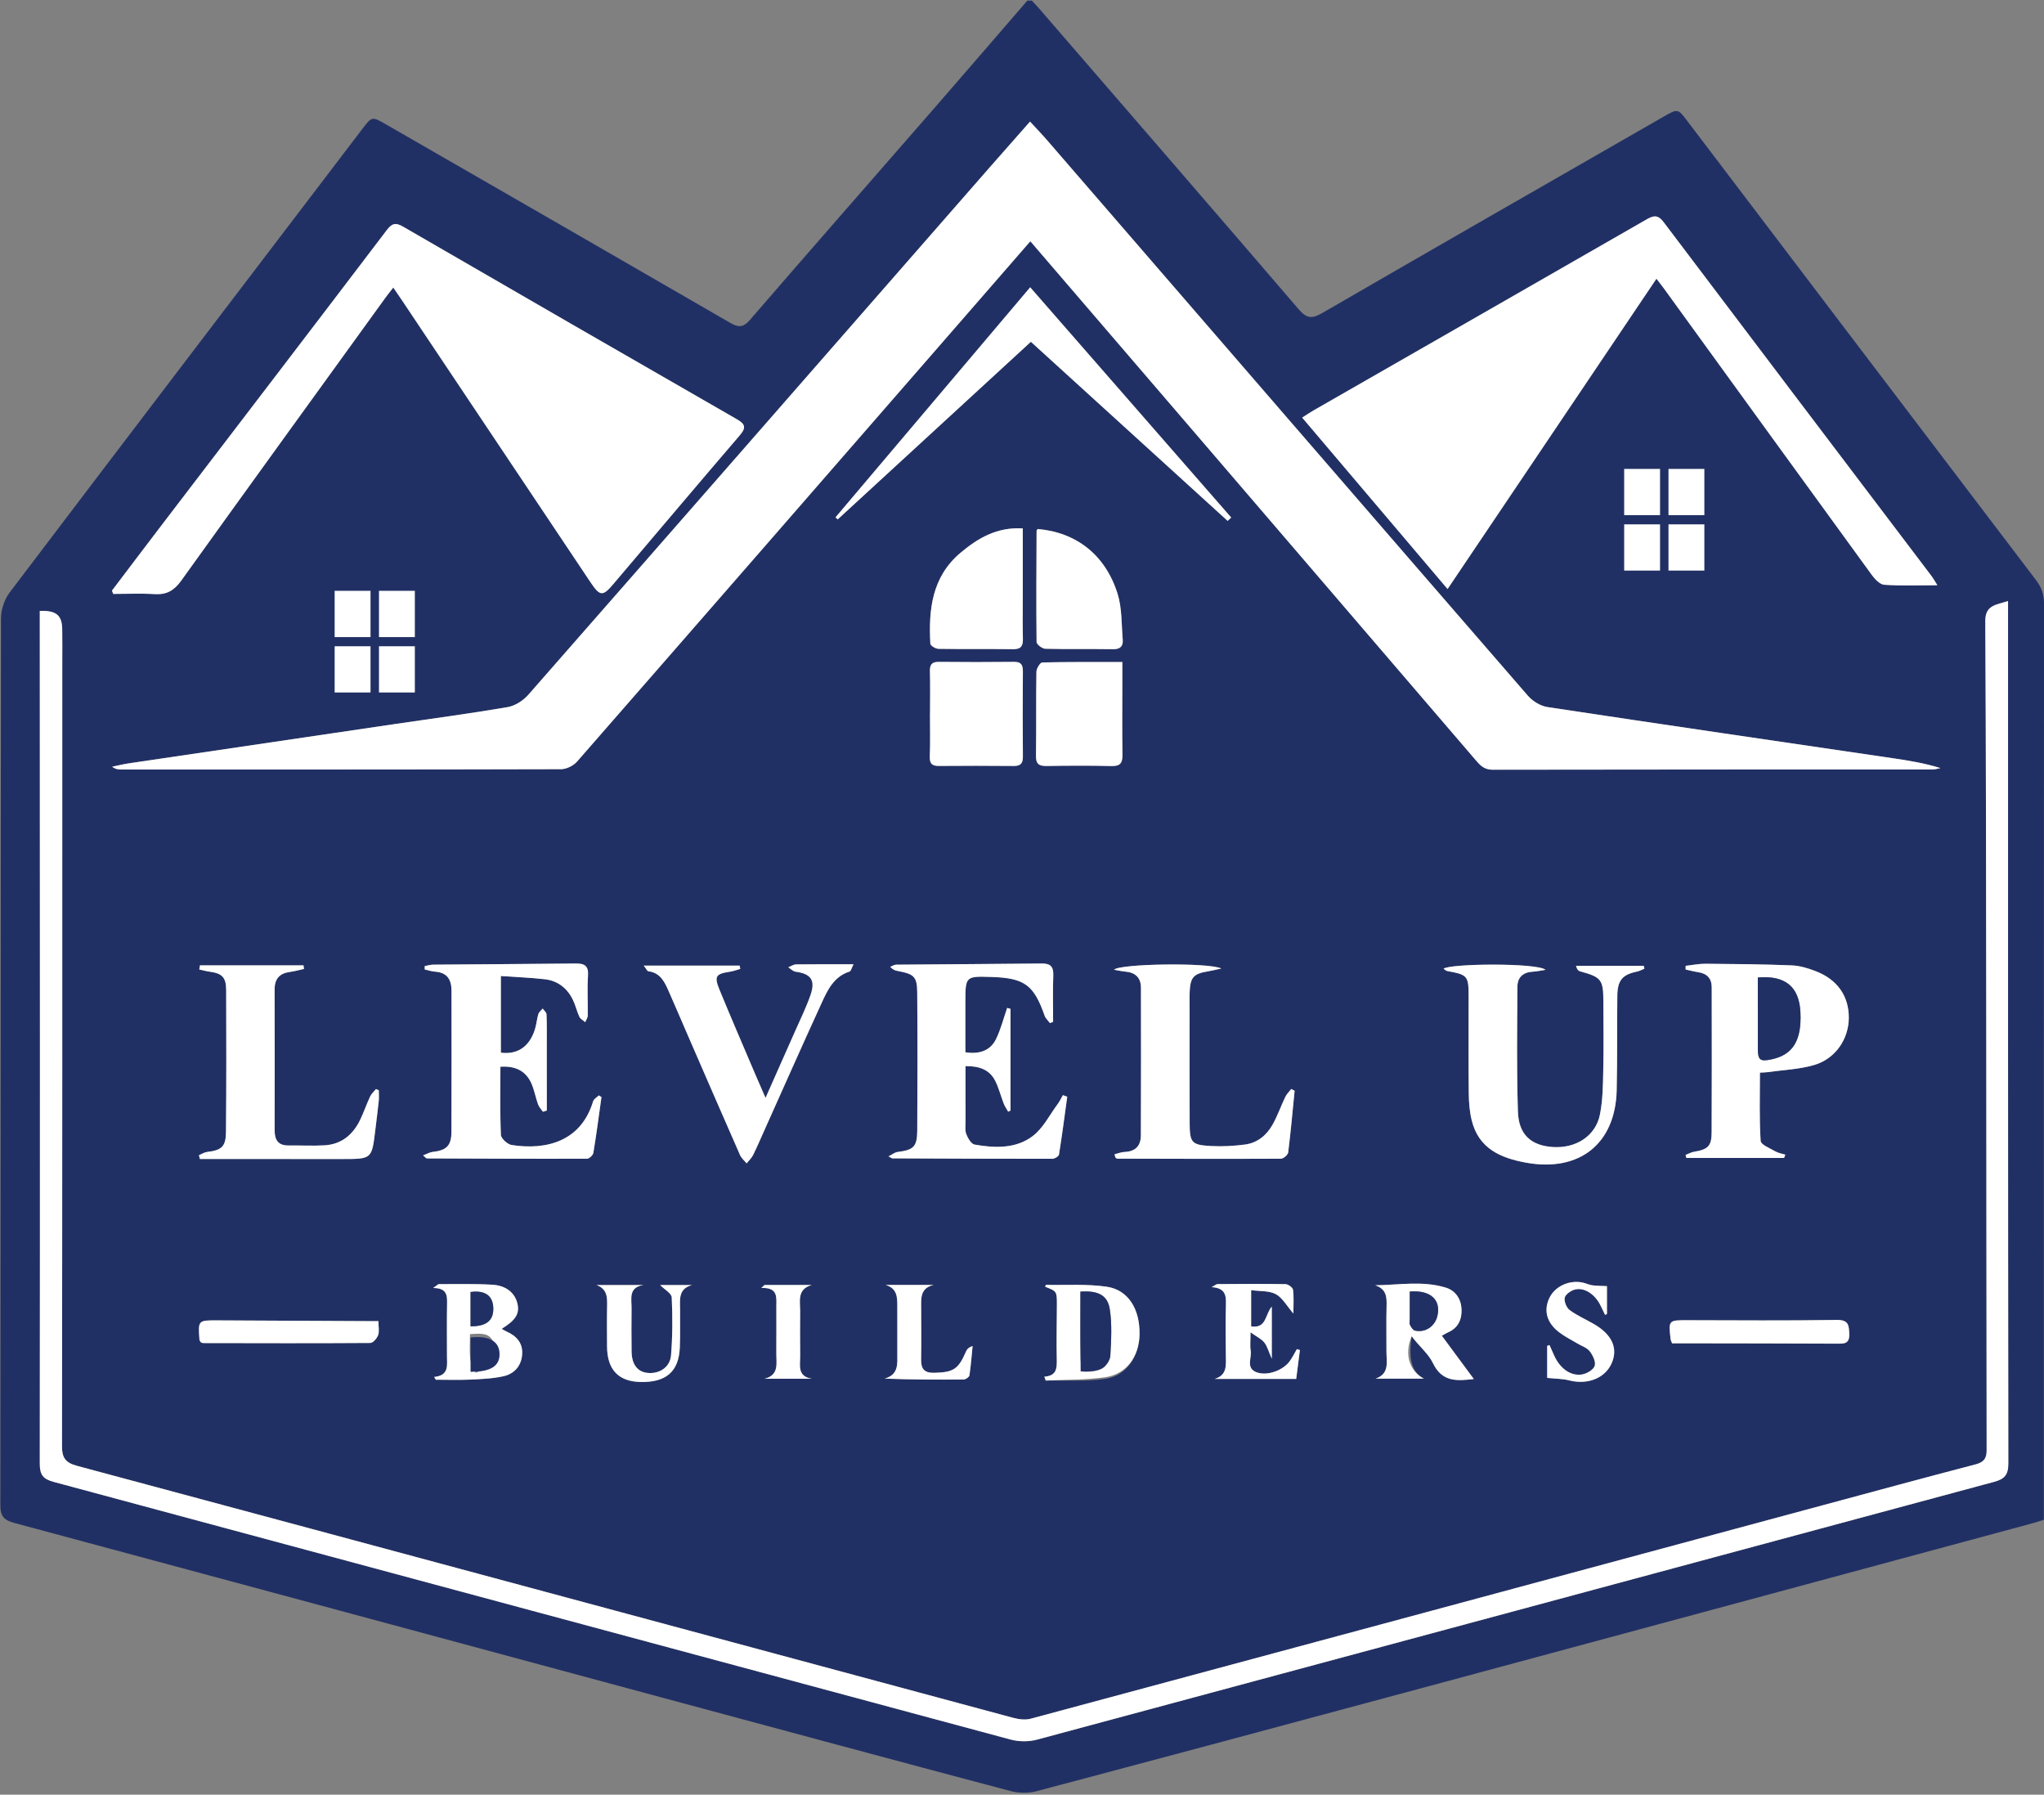 <?xml version="1.0" encoding="UTF-8"?> <svg xmlns="http://www.w3.org/2000/svg" xmlns:xlink="http://www.w3.org/1999/xlink" version="1.1" id="Layer_1" x="0px" y="0px" width="491.906px" height="431.812px" viewBox="0 0 491.906 431.812" xml:space="preserve"><rect x="0" y="0" width="491.906" height="431.812" fill="#808080" stroke="none"/> <g> <g> <defs> <rect id="SVGID_1_" x="-0.755" y="-0.394" width="492.15" height="431.382"></rect> </defs> <clipPath id="SVGID_2_"> <use xlink:href="#SVGID_1_" overflow="visible"></use> </clipPath> <g clip-path="url(#SVGID_2_)"> <defs> <rect id="SVGID_3_" x="-0.756" y="-0.396" width="492.151" height="431.384"></rect> </defs> <clipPath id="SVGID_4_"> <use xlink:href="#SVGID_3_" overflow="visible"></use> </clipPath> </g> </g> <g> <path fill="#213064" d="M247.236,0.151c0.365,0,0.729,0,1.094,0c0.615,0.67,1.248,1.324,1.844,2.012 c20.815,24.074,41.66,48.123,62.387,72.276c1.897,2.211,3.183,2.303,5.627,0.89c27.365-15.84,54.804-31.556,82.23-47.293 c3.354-1.926,3.388-1.902,5.655,1.084c27.96,36.82,55.907,73.65,83.902,110.444c1.339,1.76,1.943,3.487,1.941,5.724 c-0.055,72.342-0.044,144.685-0.044,217.027c0,1.088,0,2.176,0,3.363c-0.988,0.305-1.838,0.596-2.703,0.83 c-48.265,13.027-96.525,26.068-144.796,39.07c-31.653,8.527-63.315,17.027-95.001,25.426c-1.921,0.508-4.219,0.463-6.15-0.049 c-27.987-7.428-55.944-14.965-83.903-22.502c-51.958-14.014-103.908-28.059-155.881-42.02c-2.392-0.645-3.354-1.533-3.352-4.201 c0.082-71.156,0.048-142.312,0.153-213.468c0.003-2.091,0.829-4.549,2.091-6.214c28.205-37.207,56.527-74.324,84.821-111.462 c2.348-3.082,2.342-3.117,5.722-1.172c27.643,15.91,55.292,31.807,82.896,47.782c2.019,1.169,3.141,1.089,4.744-0.765 c14.489-16.766,29.107-33.42,43.66-50.13C231.889,17.944,239.55,9.037,247.236,0.151z M247.961,58.047 c13.198,15.365,26.093,30.369,38.979,45.38c22.749,26.5,45.497,53.001,68.235,79.51c1.08,1.259,2.041,2.268,4.026,2.265 c35.305-0.073,70.61-0.047,105.913-0.058c0.627,0,1.252-0.219,1.877-0.335c-3.797-1.178-7.558-1.796-11.323-2.35 c-27.759-4.09-55.525-8.131-83.267-12.333c-1.682-0.254-3.565-1.412-4.699-2.719c-38.602-44.498-77.123-89.065-115.665-133.615 c-1.285-1.486-2.653-2.899-4.154-4.531c-3.351,3.802-6.488,7.334-9.598,10.892c-37.035,42.359-74.053,84.731-111.154,127.032 c-1.225,1.397-3.189,2.652-4.983,2.959c-8.973,1.536-18.008,2.727-27.018,4.054c-21.363,3.147-42.726,6.298-64.086,9.463 c-1.362,0.203-2.703,0.544-4.054,0.821c0.766,0.584,1.445,0.667,2.124,0.667c35.304,0.005,70.607,0.025,105.912-0.074 c1.304-0.004,2.979-0.843,3.853-1.841c30.483-34.877,60.891-69.819,91.308-104.752C236.047,71.748,241.904,65.01,247.961,58.047z M9.577,146.984c0,1.143,0,2.3,0,3.459C9.6,217.679,9.643,284.918,9.574,352.154c-0.003,2.715,0.792,3.719,3.36,4.408 c76.768,20.635,153.51,41.365,230.281,61.99c1.988,0.535,4.37,0.553,6.357,0.018c76.768-20.625,153.51-41.355,230.273-62.008 c2.519-0.676,3.479-1.656,3.476-4.434c-0.089-68.148-0.068-136.3-0.068-204.451c0-0.944,0-1.89,0-3.068 c-2.813,0.963-5.5,0.902-5.478,4.843c0.179,31.833,0.195,63.667,0.23,95.502c0.04,34.666,0.036,69.334,0.096,104 c0.004,1.992-0.708,2.879-2.663,3.389c-12.245,3.197-24.462,6.514-36.683,9.809c-63.563,17.145-127.123,34.297-190.704,51.385 c-1.302,0.348-2.886,0.148-4.228-0.213c-75.092-20.205-150.168-40.467-225.273-60.627c-2.848-0.764-3.636-1.943-3.632-4.826 c0.087-62.859,0.066-125.717,0.066-188.577c0-2.645,0.039-5.292-0.012-7.936C14.908,148.024,13.537,146.861,9.577,146.984z M26.948,142.105c0.099,0.267,0.197,0.532,0.296,0.799c3.335,0,6.681-0.158,10.004,0.048c2.873,0.177,4.676-0.891,6.357-3.234 c16.315-22.738,32.743-45.396,49.143-68.074c0.563-0.779,1.174-1.523,1.899-2.459c0.817,1.197,1.437,2.092,2.042,2.996 c15.149,22.653,30.292,45.31,45.451,67.958c2.242,3.351,2.916,3.392,5.423,0.439c10.15-11.955,20.259-23.944,30.474-35.844 c1.609-1.876,1.282-2.72-0.728-3.874c-26.781-15.385-53.537-30.817-80.262-46.301c-1.792-1.039-2.671-0.901-3.976,0.817 c-17.868,23.521-35.833,46.969-53.765,70.442C35.17,131.233,31.067,136.675,26.948,142.105z M466.247,140.814 c-0.66-1.054-0.953-1.607-1.325-2.099c-21.529-28.418-43.082-56.819-64.561-85.277c-1.355-1.797-2.408-1.614-4.075-0.656 c-26.708,15.345-53.44,30.646-80.163,45.965c-0.896,0.513-1.75,1.102-2.744,1.733c11.764,13.864,23.286,27.443,34.993,41.243 c16.875-25.064,33.497-49.757,50.267-74.664c0.741,0.971,1.302,1.67,1.829,2.396c16.646,22.955,33.278,45.92,49.969,68.845 c0.748,1.028,1.958,2.327,3.029,2.402C457.525,140.985,461.617,140.814,466.247,140.814z M144.747,263.975 c-0.21-0.139-0.419-0.273-0.628-0.41c-0.475,0.467-1.215,0.854-1.382,1.414c-2.897,9.672-11.267,11.805-19.591,10.521 c-1.007-0.156-2.557-1.555-2.596-2.432c-0.241-5.426-0.121-10.869-0.121-16.404c3.476-0.234,6.008,0.898,7.393,3.875 c0.755,1.627,1.049,3.465,1.662,5.166c0.235,0.656,0.777,1.201,1.178,1.795c0.311-0.102,0.622-0.205,0.934-0.307 c0-5.252,0.002-10.504-0.002-15.758c-0.001-2.463,0.035-4.928-0.068-7.387c-0.02-0.473-0.603-0.922-0.927-1.381 c-0.358,0.438-0.889,0.826-1.041,1.326c-0.367,1.215-0.452,2.516-0.839,3.723c-1.328,4.145-4.174,6.062-8.18,5.568 c0-6.035,0-12.074,0-18.443c3.701,0.259,7.156,0.383,10.581,0.775c3.116,0.357,5.395,2.143,6.757,4.959 c0.631,1.301,0.942,2.756,1.556,4.066c0.251,0.535,0.922,0.873,1.402,1.301c0.214-0.533,0.606-1.064,0.616-1.602 c0.05-3.191-0.157-6.396,0.058-9.574c0.166-2.438-0.874-2.966-3.014-2.941c-11.399,0.131-22.799,0.174-34.199,0.273 c-0.697,0.006-1.392,0.227-2.087,0.349c0.002,0.272,0.004,0.544,0.005,0.817c0.838,0.182,1.668,0.471,2.515,0.527 c2.897,0.195,3.929,1.939,3.93,4.574c0.006,11.312,0.031,22.627-0.015,33.938c-0.013,3.385-1.184,4.488-4.565,4.865 c-0.677,0.076-1.319,0.473-2.26,0.826c0.62,0.52,0.753,0.727,0.888,0.729c12.859,0.055,25.718,0.111,38.575,0.07 c0.528-0.002,1.427-0.861,1.521-1.426C143.537,272.918,144.118,268.441,144.747,263.975z M256.84,263.885 c-0.351-0.127-0.701-0.254-1.053-0.383c-0.406,0.705-0.746,1.459-1.229,2.107c-1.975,2.658-3.544,5.885-6.096,7.791 c-4.045,3.02-9.106,2.852-13.941,1.988c-0.801-0.141-1.586-1.523-1.977-2.496c-0.351-0.875-0.184-1.977-0.187-2.977 c-0.014-4.43-0.006-8.859-0.006-13.402c3.307-0.029,5.738,0.836,7.096,3.434c0.913,1.752,1.379,3.73,2.105,5.584 c0.268,0.682,0.706,1.295,1.063,1.939c0.19-0.088,0.379-0.174,0.57-0.258c0-8.158,0-16.314,0-24.473 c-0.27-0.074-0.537-0.148-0.808-0.223c-0.876,2.514-1.526,5.137-2.687,7.514c-1.325,2.713-3.943,3.695-7.368,3.152 c0-3.938,0-7.932,0-11.926c0-6.39,0-6.39,6.32-6.189c7.91,0.249,10.163,1.916,12.755,9.316c0.23,0.66,0.842,1.188,1.273,1.777 c0.258-0.102,0.51-0.203,0.766-0.307c0-3.715-0.104-7.434,0.041-11.143c0.084-2.151-0.688-2.908-2.807-2.885 c-11.666,0.13-23.33,0.171-34.995,0.277c-0.482,0.004-0.961,0.347-1.442,0.533c0.649,0.7,1.211,0.876,1.788,0.986 c3.996,0.749,4.685,1.344,4.714,5.301c0.083,11.029,0.079,22.062,0.004,33.094c-0.027,3.932-0.892,4.67-4.78,5.166 c-0.62,0.082-1.188,0.57-2.137,1.049c0.72,0.396,0.799,0.479,0.879,0.48c12.846,0.055,25.694,0.113,38.539,0.105 c0.559,0,1.541-0.59,1.609-1.018C255.599,273.176,256.201,268.525,256.84,263.885z M429.355,278.615 c0.1-0.266,0.199-0.531,0.299-0.799c-0.789-0.244-1.656-0.355-2.353-0.76c-1.306-0.754-3.531-1.615-3.589-2.545 c-0.343-5.41-0.169-10.852-0.169-16.424c0.573-0.035,1.196-0.029,1.807-0.115c3.771-0.533,7.659-0.666,11.275-1.73 c5.128-1.512,8.271-6.264,8.305-11.326c0.035-5.197-2.729-9.232-7.954-11.238c-1.846-0.709-3.845-1.323-5.796-1.401 c-6.912-0.275-13.834-0.336-20.754-0.39c-1.586-0.013-3.179,0.327-4.767,0.504c0,0.297-0.002,0.593-0.002,0.89 c1.003,0.215,1.995,0.482,3.006,0.632c2.126,0.314,3.272,1.482,3.274,3.651c0.011,11.662,0.046,23.324-0.019,34.984 c-0.019,3.238-0.933,4.031-4.215,4.576c-0.708,0.115-1.372,0.502-2.056,0.764c0.064,0.242,0.129,0.486,0.193,0.727 C413.681,278.615,421.518,278.615,429.355,278.615z M371.939,233.346c-1.95-1.735-23.318-1.509-24.53-0.248 c0.308,0.197,0.571,0.485,0.876,0.541c4.929,0.899,5.145,1.137,5.151,6.148c0.008,7.752-0.048,15.508,0.033,23.262 c0.022,2.17,0.192,4.4,0.708,6.502c1.665,6.787,6.905,9.08,13.108,10.201c12.806,2.314,21.49-4.541,21.785-17.453 c0.173-7.566,0.062-15.141,0.154-22.709c0.045-3.756,1.237-5.094,4.756-5.826c0.606-0.125,1.171-0.451,1.757-0.686 c-0.052-0.229-0.102-0.458-0.151-0.687c-5.436,0-10.873,0-16.309,0c0.249,0.878,0.571,1.21,0.955,1.314 c5.128,1.393,5.611,1.977,5.631,7.193c0.021,5.564,0.093,11.131-0.029,16.693c-0.077,3.541-0.11,7.146-0.802,10.594 c-1.027,5.135-5.751,8.152-11.307,7.801c-5.213-0.332-8.242-2.945-8.423-8.5c-0.33-10.021-0.177-20.062-0.123-30.094 c0.013-2.221,1.358-3.467,3.671-3.591C369.886,233.746,370.911,233.504,371.939,233.346z M268.224,277.732 c0.069,0.26,0.136,0.518,0.204,0.775c0.149,0.096,0.301,0.273,0.45,0.273c13.126,0.037,26.251,0.078,39.377,0.014 c0.612-0.004,1.684-0.922,1.758-1.514c0.621-4.932,1.058-9.891,1.549-14.84c-0.273-0.141-0.546-0.279-0.819-0.418 c-0.486,0.635-1.095,1.211-1.433,1.918c-1.062,2.205-1.864,4.551-3.062,6.672c-1.441,2.559-3.671,4.395-6.652,4.775 c-2.692,0.35-5.452,0.506-8.159,0.357c-4.711-0.262-5.115-0.785-5.137-5.631c-0.037-9.297-0.01-18.596-0.01-27.895 c0-1.184-0.04-2.371,0.012-3.555c0.156-3.537,0.955-4.395,4.471-4.961c0.872-0.141,1.729-0.365,3.153-0.672 c-2.983-1.488-24.509-1.171-25.819,0.297c1.042,0.178,1.892,0.383,2.755,0.457c2.393,0.203,3.711,1.48,3.717,3.866 c0.027,11.851,0.029,23.7-0.019,35.552c-0.011,2.467-1.3,3.865-3.896,3.965C269.844,277.199,269.038,277.535,268.224,277.732z M48.12,232.268c-0.053,0.333-0.107,0.666-0.16,0.998c0.804,0.176,1.598,0.406,2.41,0.514c3.03,0.4,4.045,1.312,4.06,4.4 c0.053,11.393,0.049,22.783-0.046,34.174c-0.03,3.551-1.044,4.404-4.557,4.82c-0.669,0.082-1.299,0.512-1.946,0.777 c0.073,0.307,0.146,0.613,0.22,0.918c0.96,0,1.921,0,2.882,0c10.48,0,20.962,0.002,31.443,0.002c7.057,0,7.056-0.002,7.887-6.916 c0.282-2.352,0.595-4.697,0.837-7.051c0.087-0.846,0.015-1.705,0.015-2.559c-0.226-0.104-0.453-0.209-0.679-0.311 c-0.478,0.59-1.092,1.115-1.405,1.781c-0.848,1.809-1.498,3.707-2.352,5.512c-1.72,3.631-4.481,5.998-8.607,6.244 c-2.893,0.174-5.805,0.004-8.708,0.037c-2.508,0.023-3.322-1.371-3.317-3.645c0.019-11.301,0.023-22.602-0.005-33.904 c-0.006-2.541,1.184-3.869,3.669-4.203c1.146-0.154,2.269-0.479,3.402-0.725c-0.042-0.288-0.082-0.577-0.123-0.865 C64.732,232.268,56.427,232.268,48.12,232.268z M184.232,264.164c-0.99-2.277-1.69-3.854-2.365-5.439 c-2.921-6.869-5.893-13.715-8.726-20.619c-1.319-3.218-0.869-3.798,2.483-4.297c0.856-0.128,1.685-0.447,2.526-0.678 c-0.048-0.267-0.095-0.534-0.142-0.801c-7.54,0-15.079,0-23.087,0c0.594,0.75,0.821,1.328,1.115,1.363 c2.952,0.366,3.945,2.664,4.949,4.928c1.55,3.496,3.042,7.018,4.566,10.525c4.173,9.6,8.336,19.203,12.553,28.783 c0.329,0.748,1.042,1.326,1.577,1.984c0.533-0.672,1.203-1.273,1.572-2.025c1.081-2.205,2.042-4.471,3.049-6.713 c4.436-9.883,8.82-19.789,13.334-29.637c1.472-3.213,2.954-6.538,6.807-7.768c0.362-0.115,0.513-0.896,0.969-1.76 c-4.944,0-9.38-0.028-13.816,0.032c-0.633,0.009-1.26,0.455-1.89,0.698c0.583,0.365,1.135,0.972,1.757,1.057 c3.693,0.501,4.837,2.022,3.61,5.577c-1.007,2.918-2.383,5.709-3.631,8.541C189.142,253.137,186.815,258.348,184.232,264.164z M295.449,125.334c0.28-0.273,0.562-0.546,0.845-0.818c-16.063-18.396-32.127-36.791-48.368-55.389 c-15.86,18.737-31.358,37.047-46.855,55.358c0.179,0.16,0.356,0.32,0.534,0.479c15.474-14.223,30.947-28.445,46.486-42.726 C263.962,96.683,279.705,111.008,295.449,125.334z M223.821,171.629c-0.005,0-0.01,0-0.015,0c0,3.463,0.091,6.928-0.04,10.385 c-0.064,1.695,0.511,2.288,2.156,2.276c6.012-0.044,12.025-0.054,18.038,0.006c1.665,0.017,2.22-0.622,2.207-2.257 c-0.061-6.832-0.056-13.666-0.003-20.498c0.014-1.588-0.439-2.313-2.162-2.292c-6.011,0.069-12.026,0.065-18.038,0.002 c-1.688-0.019-2.215,0.634-2.17,2.266C223.886,164.887,223.821,168.258,223.821,171.629z M246.143,127.138 c-6.246-0.365-10.813,2.363-14.975,5.856c-6.867,5.765-7.737,13.658-7.27,21.893c0.026,0.464,1.259,1.217,1.94,1.228 c6.012,0.097,12.026,0.013,18.037,0.083c1.864,0.022,2.329-0.81,2.292-2.496c-0.083-3.46-0.024-6.923-0.024-10.385 C246.143,138.051,246.143,132.786,246.143,127.138z M270.099,159.292c-6.729,0-13.003-0.054-19.272,0.102 c-0.51,0.013-1.392,1.457-1.404,2.248c-0.113,6.742-0.004,13.489-0.104,20.231c-0.029,2,0.774,2.462,2.587,2.432 c5.194-0.085,10.394-0.117,15.586,0.012c2.099,0.052,2.666-0.741,2.637-2.705c-0.089-5.741-0.031-11.484-0.029-17.227 C270.099,162.778,270.099,161.169,270.099,159.292z M249.726,127.281c-0.092,0.154-0.264,0.308-0.264,0.462 c-0.042,8.916-0.108,17.832,0,26.746c0.006,0.569,1.357,1.589,2.104,1.608c5.457,0.138,10.919,0.025,16.379,0.103 c1.726,0.025,2.373-0.811,2.247-2.296c-0.313-3.7-0.153-7.574-1.241-11.046C266.025,133.515,259.014,128.082,249.726,127.281z M354.686,331.805c-2.615-3.541-5.111-6.92-7.696-10.416c0.723-0.395,1.104-0.645,1.514-0.822 c2.428-1.055,3.322-3.105,3.227-5.523c-0.098-2.461-1.399-4.492-3.769-5.225c-5.547-1.713-11.226-0.646-17.006-0.566 c2.745,0.904,2.801,2.885,2.736,5.084c-0.105,3.553-0.004,7.111-0.035,10.664c-0.022,2.566,0.874,5.523-2.624,6.715 c3.719,0,7.438,0,11.635,0c-3.393-1.785-3.604-5.701-2.939-10.219c1.68,2.328,4.025,4.18,5.122,6.482 C347.094,332.695,350.893,332.244,354.686,331.805z M104.483,331.307c0.128,0.221,0.258,0.441,0.387,0.664 c2.747,0,5.499,0.102,8.239-0.027c2.708-0.129,5.465-0.225,8.092-0.82c2.577-0.584,4.271-2.479,4.46-5.25 c0.186-2.705-1.324-4.42-3.709-5.473c-0.399-0.174-0.77-0.416-1.226-0.666c3.376-2.086,4.335-3.633,3.811-6.004 c-0.572-2.59-2.663-4.418-6.053-4.617c-4.267-0.248-8.557-0.137-12.837-0.145c-0.243,0-0.487,0.307-1.417,0.934 c3.329,0,3.399,1.773,3.361,3.771c-0.078,4.189-0.023,8.383-0.024,12.572C107.568,328.457,108.133,330.957,104.483,331.307z M251.328,331.242c0.112,0.311,0.225,0.621,0.336,0.93c4.95-0.078,9.611,0.262,14.317-0.41c5.124-0.736,8.164-5.34,8.259-10.682 c0.108-6.066-2.688-10.715-7.887-11.48c-4.794-0.707-9.746-0.357-14.627-0.449c-0.062,0-0.131,0.295-0.191,0.453 c2.801,1.092,2.818,1.092,2.814,4.334c-0.007,4.365-0.131,8.734-0.027,13.096C254.376,329.205,254.301,331.047,251.328,331.242z M91.073,317.871c-1.364,0-2.259,0.004-3.152-0.002c-11.855-0.059-23.71-0.119-35.565-0.176c-4.689-0.023-4.694-0.02-4.358,4.617 c0.018,0.24,0.229,0.465,0.328,0.656c0.234,0.082,0.404,0.189,0.574,0.189c13.407,0.023,26.815,0.064,40.221-0.027 c0.655-0.006,1.583-1.098,1.878-1.875C91.326,320.393,91.073,319.309,91.073,317.871z M312.835,324.832 c-0.245-0.072-0.49-0.143-0.735-0.213c-0.535,0.922-1.018,1.877-1.615,2.756c-1.626,2.391-5.714,3.871-8.312,2.709 c-2.347-1.051-0.879-3.389-1.182-5.125c-0.197-1.135-0.037-2.334-0.037-4.385c1.503,1.072,2.622,1.582,3.309,2.441 c0.715,0.893,1.01,2.117,1.807,3.916c0-4.758,0-8.654,0-12.549c-1.638,1.812-1.2,5.324-4.973,4.76c0-2.842,0-5.545,0-8.717 c2.135,0.295,4.327,0.092,5.938,0.961c1.604,0.867,2.626,2.812,4.229,4.66c0-2.146,0.146-3.953-0.085-5.713 c-0.07-0.539-1.154-1.344-1.787-1.357c-5.465-0.098-10.936-0.047-16.402-0.012c-0.27,0-0.535,0.273-1.385,0.736 c3.16,0.197,3.486,1.846,3.428,3.992c-0.116,4.189-0.07,8.387-0.021,12.578c0.027,2.27,0.317,4.594-2.676,5.504 c6.469,0,12.938,0,19.606,0C312.247,329.4,312.542,327.117,312.835,324.832z M402.398,323.211c1.121,0,2.199,0,3.274,0.002 c12.105,0.021,24.214,0.023,36.318,0.084c1.678,0.008,3.127,0.129,3.05-2.262c-0.066-2.07-0.094-3.492-3.013-3.445 c-11.921,0.186-23.847,0.094-35.772,0.066c-4.74-0.012-4.742-0.055-4.204,4.633C402.072,322.463,402.177,322.625,402.398,323.211z M158.867,309.189c1.066,1.092,2.745,2,2.791,2.99c0.218,4.625,0.204,9.289-0.165,13.904c-0.233,2.918-2.854,4.561-5.697,4.244 c-2.394-0.266-3.755-2.039-3.799-5.129c-0.051-3.457-0.037-6.92-0.007-10.381c0.02-2.297-0.809-5.078,2.859-5.623 c-3.758,0-7.516,0-11.273,0c2.51,0.939,2.575,2.863,2.532,4.941c-0.067,3.275-0.028,6.555-0.015,9.832 c0.023,5.549,2.721,8.424,8.007,8.547c6.185,0.15,9.264-2.486,9.501-8.287c0.124-3,0.042-6.008,0.062-9.016 c0.014-2.406-0.541-5.1,2.884-6.023C163.98,309.189,161.416,309.189,158.867,309.189z M372.342,331.537 c2.001,0.211,3.695,0.186,5.281,0.594c4.408,1.125,8.608-0.48,10.224-4.094c1.595-3.572,0.142-6.891-4.171-9.408 c-1.964-1.148-4.09-2.061-5.907-3.398c-0.764-0.561-1.366-2.021-1.216-2.939c0.126-0.773,1.345-1.666,2.254-1.957 c2.359-0.75,5.072,1.018,6.442,3.914c0.337,0.713,0.686,1.418,1.03,2.129c0.149-0.076,0.299-0.15,0.448-0.223 c0-2.447,0-4.898,0-6.701c-1.431-0.074-2.5-0.053-3.546-0.201c-0.8-0.117-1.556-0.512-2.353-0.67 c-3.306-0.654-6.723,0.996-8.008,3.826c-1.354,2.98-0.575,5.871,2.392,8.148c1.36,1.043,2.932,1.812,4.41,2.699 c1.011,0.611,2.296,1.006,2.967,1.877c0.741,0.965,1.512,2.562,1.186,3.514c-0.324,0.955-1.921,1.883-3.077,2.066 c-2.768,0.434-5.331-1.518-6.697-4.607c-0.366-0.824-0.733-1.646-1.099-2.471c-0.187,0.064-0.374,0.129-0.561,0.191 C372.342,326.629,372.342,329.432,372.342,331.537z M213.141,309.168c2.814,0.844,2.813,3.006,2.8,5.223 c-0.023,3.738,0.039,7.473,0.007,11.209c-0.02,2.428,0.43,5.115-3.042,6.104c6.518,0.256,12.779,0.277,19.039,0.211 c0.475-0.006,1.295-0.59,1.356-0.994c0.353-2.336,0.526-4.693,0.761-7.049c-0.982,0.328-1.364,0.789-1.589,1.316 c-1.846,4.307-3.072,5.008-7.632,5.119c-2.467,0.059-3.205-0.996-3.169-3.234c0.064-4.098,0.025-8.201,0.013-12.301 c-0.007-2.348-0.286-4.832,2.983-5.604C220.826,309.168,216.983,309.168,213.141,309.168z M183.982,309.184 c-0.255,0.238-0.512,0.479-0.767,0.717c4.096-0.172,3.619,2.299,3.619,4.494c0,3.738,0.019,7.477-0.006,11.217 c-0.017,2.436,0.725,5.256-2.839,6.127c3.786,0,7.573,0,11.358,0c-3.557-0.594-2.75-3.289-2.777-5.488 c-0.04-3.557-0.033-7.111-0.003-10.668c0.021-2.486-0.82-5.381,2.769-6.398C191.551,309.184,187.767,309.184,183.982,309.184z"></path> <path fill-rule="evenodd" clip-rule="evenodd" fill="#FFFFFF" d="M247.961,58.047c-6.057,6.963-11.914,13.701-17.774,20.433 c-30.417,34.934-60.824,69.875-91.308,104.752c-0.874,0.999-2.549,1.837-3.853,1.841c-35.304,0.099-70.607,0.079-105.912,0.074 c-0.679,0-1.358-0.082-2.124-0.667c1.351-0.277,2.692-0.619,4.054-0.821c21.361-3.165,42.724-6.315,64.086-9.463 c9.01-1.327,18.045-2.518,27.018-4.054c1.794-0.307,3.758-1.562,4.983-2.959c37.101-42.3,74.119-84.673,111.154-127.032 c3.11-3.558,6.248-7.09,9.598-10.892c1.501,1.632,2.869,3.045,4.154,4.531c38.542,44.55,77.063,89.118,115.665,133.615 c1.134,1.307,3.018,2.464,4.699,2.719c27.741,4.202,55.508,8.243,83.267,12.333c3.766,0.554,7.526,1.172,11.323,2.35 c-0.625,0.116-1.25,0.335-1.877,0.335c-35.303,0.011-70.608-0.015-105.913,0.058c-1.985,0.003-2.946-1.006-4.026-2.265 c-22.738-26.509-45.486-53.01-68.235-79.51C274.054,88.416,261.159,73.412,247.961,58.047z"></path> <path fill-rule="evenodd" clip-rule="evenodd" fill="#FFFFFF" d="M9.577,146.984c3.96-0.123,5.331,1.04,5.396,4.375 c0.051,2.644,0.012,5.291,0.012,7.936c0,62.859,0.021,125.717-0.066,188.577c-0.004,2.883,0.785,4.062,3.632,4.826 c75.104,20.16,150.181,40.422,225.273,60.627c1.342,0.361,2.926,0.561,4.228,0.213c63.581-17.088,127.141-34.24,190.704-51.385 c12.221-3.295,24.438-6.611,36.683-9.809c1.955-0.51,2.667-1.396,2.663-3.389c-0.06-34.666-0.056-69.334-0.096-104 c-0.035-31.835-0.052-63.669-0.23-95.502c-0.022-3.941,2.664-3.879,5.478-4.843c0,1.178,0,2.124,0,3.068 c0,68.15-0.021,136.302,0.068,204.451c0.004,2.777-0.957,3.758-3.476,4.434c-76.764,20.652-153.506,41.383-230.273,62.008 c-1.987,0.535-4.369,0.518-6.357-0.018c-76.771-20.625-153.513-41.355-230.281-61.99c-2.568-0.689-3.363-1.693-3.36-4.408 C9.643,284.918,9.6,217.679,9.577,150.443C9.577,149.284,9.577,148.127,9.577,146.984z"></path> <path fill-rule="evenodd" clip-rule="evenodd" fill="#FFFFFF" d="M26.948,142.105c4.119-5.43,8.222-10.872,12.359-16.287 c17.932-23.473,35.897-46.921,53.765-70.442c1.305-1.718,2.183-1.856,3.976-0.817c26.725,15.484,53.48,30.916,80.262,46.301 c2.01,1.154,2.337,1.998,0.728,3.874c-10.214,11.899-20.323,23.889-30.474,35.844c-2.507,2.953-3.181,2.912-5.423-0.439 c-15.158-22.648-30.302-45.305-45.451-67.958c-0.605-0.904-1.225-1.799-2.042-2.996c-0.726,0.937-1.336,1.681-1.899,2.459 c-16.4,22.678-32.828,45.336-49.143,68.074c-1.682,2.343-3.485,3.411-6.357,3.234c-3.323-0.206-6.668-0.048-10.004-0.048 C27.146,142.637,27.047,142.372,26.948,142.105z"></path> <path fill-rule="evenodd" clip-rule="evenodd" fill="#FFFFFF" d="M466.247,140.814c-4.63,0-8.722,0.17-12.781-0.113 c-1.071-0.075-2.281-1.374-3.029-2.402c-16.69-22.924-33.322-45.89-49.969-68.845c-0.527-0.726-1.088-1.425-1.829-2.396 c-16.77,24.907-33.392,49.6-50.267,74.664c-11.707-13.799-23.229-27.378-34.993-41.243c0.994-0.631,1.848-1.22,2.744-1.733 c26.723-15.319,53.455-30.62,80.163-45.965c1.667-0.958,2.72-1.141,4.075,0.656c21.479,28.458,43.031,56.859,64.561,85.277 C465.294,139.208,465.587,139.761,466.247,140.814z"></path> <path fill-rule="evenodd" clip-rule="evenodd" fill="#FFFFFF" d="M144.747,263.975c-0.629,4.467-1.21,8.943-1.945,13.395 c-0.094,0.564-0.993,1.424-1.521,1.426c-12.857,0.041-25.716-0.016-38.575-0.07c-0.135-0.002-0.268-0.209-0.888-0.729 c0.941-0.354,1.583-0.75,2.26-0.826c3.382-0.377,4.553-1.48,4.565-4.865c0.045-11.311,0.021-22.625,0.015-33.938 c-0.001-2.635-1.033-4.379-3.93-4.574c-0.846-0.057-1.677-0.346-2.515-0.527c-0.001-0.273-0.003-0.545-0.005-0.817 c0.695-0.122,1.39-0.342,2.087-0.349c11.399-0.099,22.799-0.142,34.199-0.273c2.14-0.025,3.18,0.502,3.014,2.941 c-0.215,3.178-0.008,6.383-0.058,9.574c-0.009,0.537-0.402,1.068-0.616,1.602c-0.48-0.428-1.151-0.766-1.402-1.301 c-0.614-1.311-0.925-2.766-1.556-4.066c-1.362-2.816-3.641-4.602-6.757-4.959c-3.425-0.393-6.88-0.517-10.581-0.775 c0,6.369,0,12.408,0,18.443c4.006,0.494,6.852-1.424,8.18-5.568c0.387-1.207,0.472-2.508,0.839-3.723 c0.152-0.5,0.683-0.889,1.041-1.326c0.324,0.459,0.908,0.908,0.927,1.381c0.103,2.459,0.067,4.924,0.068,7.387 c0.004,5.254,0.002,10.506,0.002,15.758c-0.312,0.102-0.623,0.205-0.934,0.307c-0.401-0.594-0.943-1.139-1.178-1.795 c-0.612-1.701-0.906-3.539-1.662-5.166c-1.385-2.977-3.917-4.109-7.393-3.875c0,5.535-0.12,10.979,0.121,16.404 c0.04,0.877,1.589,2.275,2.596,2.432c8.324,1.283,16.693-0.85,19.591-10.521c0.167-0.561,0.907-0.947,1.382-1.414 C144.328,263.701,144.537,263.836,144.747,263.975z"></path> <path fill-rule="evenodd" clip-rule="evenodd" fill="#FFFFFF" d="M256.84,263.885c-0.639,4.641-1.241,9.291-1.986,13.916 c-0.068,0.428-1.051,1.018-1.609,1.018c-12.845,0.008-25.692-0.051-38.539-0.105c-0.08-0.002-0.16-0.084-0.879-0.48 c0.949-0.479,1.517-0.967,2.137-1.049c3.889-0.496,4.753-1.234,4.78-5.166c0.075-11.031,0.079-22.064-0.004-33.094 c-0.029-3.957-0.718-4.552-4.714-5.301c-0.576-0.109-1.139-0.286-1.788-0.986c0.48-0.186,0.959-0.528,1.442-0.533 c11.665-0.106,23.329-0.147,34.995-0.277c2.118-0.023,2.891,0.734,2.807,2.885c-0.145,3.709-0.041,7.428-0.041,11.143 c-0.256,0.104-0.508,0.205-0.766,0.307c-0.432-0.59-1.043-1.117-1.273-1.777c-2.593-7.4-4.846-9.067-12.755-9.316 c-6.32-0.2-6.32-0.2-6.32,6.189c0,3.994,0,7.988,0,11.926c3.425,0.543,6.043-0.439,7.368-3.152c1.16-2.377,1.811-5,2.687-7.514 c0.271,0.074,0.538,0.148,0.808,0.223c0,8.158,0,16.314,0,24.473c-0.191,0.084-0.38,0.17-0.57,0.258 c-0.357-0.645-0.796-1.258-1.063-1.939c-0.727-1.854-1.192-3.832-2.105-5.584c-1.358-2.598-3.789-3.463-7.096-3.434 c0,4.543-0.007,8.973,0.006,13.402c0.003,1-0.164,2.102,0.187,2.977c0.391,0.973,1.175,2.355,1.977,2.496 c4.835,0.863,9.896,1.031,13.941-1.988c2.552-1.906,4.121-5.133,6.096-7.791c0.482-0.648,0.822-1.402,1.229-2.107 C256.139,263.631,256.489,263.758,256.84,263.885z"></path> <path fill-rule="evenodd" clip-rule="evenodd" fill="#FFFFFF" d="M429.355,278.615c-7.838,0-15.675,0-23.513,0 c-0.064-0.24-0.129-0.484-0.193-0.727c0.684-0.262,1.348-0.648,2.056-0.764c3.282-0.545,4.196-1.338,4.215-4.576 c0.064-11.66,0.029-23.322,0.019-34.984c-0.002-2.169-1.148-3.337-3.274-3.651c-1.011-0.149-2.003-0.417-3.006-0.632 c0-0.297,0.002-0.593,0.002-0.89c1.588-0.177,3.181-0.517,4.767-0.504c6.92,0.054,13.842,0.115,20.754,0.39 c1.951,0.078,3.95,0.692,5.796,1.401c5.225,2.006,7.989,6.041,7.954,11.238c-0.033,5.062-3.177,9.814-8.305,11.326 c-3.616,1.064-7.505,1.197-11.275,1.73c-0.61,0.086-1.233,0.08-1.807,0.115c0,5.572-0.174,11.014,0.169,16.424 c0.058,0.93,2.283,1.791,3.589,2.545c0.696,0.404,1.563,0.516,2.353,0.76C429.555,278.084,429.455,278.35,429.355,278.615z M423.035,235.193c0,5.77-0.006,11.387,0.003,17.006c0.004,2.895,0.515,3.293,3.365,2.676c5.093-1.1,7.206-4.566,6.887-11.295 C432.997,237.46,429.704,234.629,423.035,235.193z"></path> <path fill-rule="evenodd" clip-rule="evenodd" fill="#FFFFFF" d="M371.939,233.346c-1.028,0.158-2.054,0.4-3.088,0.456 c-2.312,0.124-3.658,1.37-3.671,3.591c-0.054,10.031-0.207,20.072,0.123,30.094c0.181,5.555,3.21,8.168,8.423,8.5 c5.556,0.352,10.279-2.666,11.307-7.801c0.691-3.447,0.725-7.053,0.802-10.594c0.122-5.562,0.05-11.129,0.029-16.693 c-0.02-5.217-0.503-5.801-5.631-7.193c-0.384-0.104-0.706-0.436-0.955-1.314c5.436,0,10.873,0,16.309,0 c0.05,0.229,0.1,0.458,0.151,0.687c-0.586,0.234-1.15,0.561-1.757,0.686c-3.519,0.732-4.711,2.07-4.756,5.826 c-0.092,7.568,0.019,15.143-0.154,22.709c-0.295,12.912-8.979,19.768-21.785,17.453c-6.203-1.121-11.443-3.414-13.108-10.201 c-0.516-2.102-0.686-4.332-0.708-6.502c-0.081-7.754-0.025-15.51-0.033-23.262c-0.007-5.012-0.223-5.249-5.151-6.148 c-0.305-0.056-0.568-0.344-0.876-0.541C348.621,231.837,369.989,231.61,371.939,233.346z"></path> <path fill-rule="evenodd" clip-rule="evenodd" fill="#FFFFFF" d="M268.224,277.732c0.814-0.197,1.62-0.533,2.439-0.562 c2.596-0.1,3.885-1.498,3.896-3.965c0.048-11.852,0.046-23.701,0.019-35.552c-0.006-2.386-1.324-3.663-3.717-3.866 c-0.863-0.074-1.713-0.279-2.755-0.457c1.311-1.468,22.836-1.785,25.819-0.297c-1.424,0.307-2.281,0.531-3.153,0.672 c-3.516,0.566-4.314,1.424-4.471,4.961c-0.052,1.184-0.012,2.371-0.012,3.555c0,9.299-0.027,18.598,0.01,27.895 c0.021,4.846,0.426,5.369,5.137,5.631c2.707,0.148,5.467-0.008,8.159-0.357c2.981-0.381,5.211-2.217,6.652-4.775 c1.198-2.121,2.001-4.467,3.062-6.672c0.338-0.707,0.946-1.283,1.433-1.918c0.273,0.139,0.546,0.277,0.819,0.418 c-0.491,4.949-0.928,9.908-1.549,14.84c-0.074,0.592-1.146,1.51-1.758,1.514c-13.126,0.064-26.251,0.023-39.377-0.014 c-0.149,0-0.301-0.178-0.45-0.273C268.359,278.25,268.293,277.992,268.224,277.732z"></path> <path fill-rule="evenodd" clip-rule="evenodd" fill="#FFFFFF" d="M48.12,232.268c8.307,0,16.612,0,24.919,0 c0.041,0.289,0.081,0.577,0.123,0.865c-1.133,0.246-2.256,0.57-3.402,0.725c-2.486,0.334-3.676,1.662-3.669,4.203 c0.029,11.303,0.024,22.604,0.005,33.904c-0.004,2.273,0.81,3.668,3.317,3.645c2.904-0.033,5.815,0.137,8.708-0.037 c4.125-0.246,6.887-2.613,8.607-6.244c0.854-1.805,1.504-3.703,2.352-5.512c0.312-0.666,0.927-1.191,1.405-1.781 c0.226,0.102,0.453,0.207,0.679,0.311c0,0.854,0.073,1.713-0.015,2.559c-0.243,2.354-0.555,4.699-0.837,7.051 c-0.832,6.914-0.831,6.916-7.887,6.916c-10.481,0-20.962-0.002-31.443-0.002c-0.961,0-1.921,0-2.882,0 c-0.074-0.305-0.147-0.611-0.22-0.918c0.647-0.266,1.277-0.695,1.946-0.777c3.513-0.416,4.527-1.27,4.557-4.82 c0.095-11.391,0.099-22.781,0.046-34.174c-0.015-3.088-1.03-4-4.06-4.4c-0.812-0.107-1.606-0.338-2.41-0.514 C48.013,232.933,48.067,232.6,48.12,232.268z"></path> <path fill-rule="evenodd" clip-rule="evenodd" fill="#FFFFFF" d="M184.232,264.164c2.583-5.816,4.909-11.027,7.209-16.248 c1.248-2.832,2.625-5.623,3.631-8.541c1.227-3.555,0.083-5.076-3.61-5.577c-0.622-0.085-1.174-0.691-1.757-1.057 c0.63-0.243,1.257-0.688,1.89-0.698c4.436-0.06,8.872-0.032,13.816-0.032c-0.456,0.865-0.606,1.645-0.969,1.76 c-3.853,1.229-5.334,4.555-6.807,7.768c-4.514,9.848-8.898,19.754-13.334,29.637c-1.007,2.242-1.968,4.508-3.049,6.713 c-0.369,0.752-1.039,1.354-1.572,2.025c-0.535-0.658-1.248-1.236-1.577-1.984c-4.217-9.58-8.379-19.184-12.553-28.783 c-1.525-3.508-3.017-7.029-4.566-10.525c-1.004-2.264-1.997-4.562-4.949-4.928c-0.293-0.035-0.521-0.613-1.115-1.363 c8.008,0,15.547,0,23.087,0c0.047,0.267,0.094,0.534,0.142,0.801c-0.842,0.23-1.67,0.55-2.526,0.678 c-3.352,0.499-3.803,1.079-2.483,4.297c2.833,6.904,5.805,13.75,8.726,20.619C182.542,260.311,183.242,261.887,184.232,264.164z"></path> <path fill-rule="evenodd" clip-rule="evenodd" fill="#FFFFFF" d="M295.449,125.334c-15.744-14.327-31.487-28.652-47.359-43.096 c-15.539,14.281-31.012,28.503-46.486,42.726c-0.178-0.16-0.355-0.319-0.534-0.479c15.498-18.311,30.995-36.621,46.855-55.358 c16.241,18.599,32.305,36.993,48.368,55.389C296.012,124.789,295.729,125.062,295.449,125.334z"></path> <path fill-rule="evenodd" clip-rule="evenodd" fill="#FFFFFF" d="M223.821,171.629c0-3.371,0.065-6.742-0.027-10.111 c-0.045-1.632,0.482-2.285,2.17-2.266c6.012,0.063,12.027,0.067,18.038-0.002c1.723-0.021,2.176,0.704,2.162,2.292 c-0.053,6.833-0.058,13.667,0.003,20.498c0.013,1.635-0.542,2.273-2.207,2.257c-6.013-0.061-12.026-0.051-18.038-0.006 c-1.645,0.011-2.22-0.582-2.156-2.276c0.131-3.457,0.04-6.922,0.04-10.385C223.811,171.629,223.816,171.629,223.821,171.629z"></path> <path fill-rule="evenodd" clip-rule="evenodd" fill="#FFFFFF" d="M246.143,127.138c0,5.648,0,10.914,0,16.18 c0,3.462-0.059,6.925,0.024,10.385c0.037,1.686-0.428,2.518-2.292,2.496c-6.011-0.07-12.025,0.014-18.037-0.083 c-0.681-0.011-1.914-0.764-1.94-1.228c-0.467-8.235,0.403-16.128,7.27-21.893C235.329,129.5,239.896,126.772,246.143,127.138z"></path> <path fill-rule="evenodd" clip-rule="evenodd" fill="#FFFFFF" d="M270.099,159.292c0,1.877,0,3.486,0,5.093 c-0.002,5.743-0.06,11.486,0.029,17.227c0.029,1.964-0.538,2.757-2.637,2.705c-5.192-0.129-10.392-0.098-15.586-0.012 c-1.812,0.03-2.616-0.432-2.587-2.432c0.1-6.743-0.01-13.489,0.104-20.231c0.013-0.791,0.895-2.235,1.404-2.248 C257.096,159.238,263.37,159.292,270.099,159.292z"></path> <path fill-rule="evenodd" clip-rule="evenodd" fill="#FFFFFF" d="M249.728,127.282c9.286,0.799,16.298,6.232,19.224,15.575 c1.088,3.473,0.928,7.347,1.241,11.046c0.126,1.485-0.521,2.321-2.247,2.296c-5.46-0.078-10.922,0.036-16.379-0.103 c-0.747-0.019-2.099-1.039-2.104-1.608c-0.108-8.914-0.042-17.83,0-26.746C249.462,127.588,249.634,127.435,249.728,127.282z"></path> <path fill-rule="evenodd" clip-rule="evenodd" fill="#FFFFFF" d="M354.686,331.805c-3.793,0.439-7.592,0.891-9.836-3.826 c-1.097-2.303-3.442-4.154-5.122-6.482c-1.869,4.455-0.453,8.434,2.939,10.219c-4.196,0-7.916,0-11.635,0 c3.498-1.191,2.602-4.148,2.624-6.715c0.031-3.553-0.07-7.111,0.035-10.664c0.064-2.199,0.009-4.18-2.736-5.084 c5.78-0.08,11.459-1.146,17.006,0.566c2.369,0.732,3.671,2.764,3.769,5.225c0.096,2.418-0.799,4.469-3.227,5.523 c-0.409,0.178-0.791,0.428-1.514,0.822C349.574,324.885,352.07,328.264,354.686,331.805z M339.274,310.756c0,2.32,0,4.484,0,6.648 c0,0.455-0.141,0.982,0.042,1.344c0.273,0.543,0.703,1.277,1.195,1.396c2.419,0.584,4.759-0.963,5.378-3.391 C346.893,312.822,344.339,310.342,339.274,310.756z"></path> <path fill-rule="evenodd" clip-rule="evenodd" fill="#FFFFFF" d="M104.483,331.307c3.65-0.35,3.085-2.85,3.085-5.061 c0.001-4.189-0.054-8.383,0.024-12.572c0.038-1.998-0.032-3.771-3.361-3.771c0.93-0.627,1.174-0.934,1.417-0.934 c4.28,0.008,8.57-0.104,12.837,0.145c3.391,0.199,5.481,2.027,6.053,4.617c0.524,2.371-0.435,3.918-3.811,6.004 c0.456,0.25,0.827,0.492,1.226,0.666c2.385,1.053,3.895,2.768,3.709,5.473c-0.19,2.771-1.884,4.666-4.46,5.25 c-2.626,0.596-5.383,0.691-8.092,0.82c-2.741,0.129-5.493,0.027-8.239,0.027C104.741,331.748,104.611,331.527,104.483,331.307z M113.112,320.998c0,2.018-0.162,4.002,0.062,5.947c0.132,1.154,0.868,2.24,1.333,3.355c1.458-0.695,3.636-1.041,4.19-2.178 c0.705-1.445,0.54-3.695-0.058-5.299C117.798,320.582,115.477,320.857,113.112,320.998z M113.243,319.121 c3.925,0.035,5.634-1.482,5.461-4.615c-0.154-2.797-2.072-4.113-5.461-3.639C113.243,313.541,113.243,316.234,113.243,319.121z"></path> <path fill-rule="evenodd" clip-rule="evenodd" fill="#FFFFFF" d="M251.328,331.242c2.973-0.195,3.048-2.037,2.994-4.209 c-0.104-4.361,0.021-8.73,0.027-13.096c0.004-3.242-0.014-3.242-2.818-4.334c0.064-0.158,0.133-0.453,0.195-0.453 c4.881,0.092,9.833-0.258,14.627,0.449c5.198,0.766,7.995,5.414,7.887,11.48c-0.095,5.342-3.157,9.57-8.281,10.303 c-4.707,0.672-9.525,0.557-14.295,0.789C251.553,331.863,251.44,331.553,251.328,331.242z M260.011,310.779 c0,5.451-0.046,10.795,0.037,16.141c0.019,1.078,0.448,3.037,0.829,3.072c1.428,0.133,3.095-0.039,4.324-0.725 c0.968-0.541,1.945-1.971,2.006-3.059c0.211-3.748,0.441-7.582-0.14-11.258C266.536,311.598,264.194,310.482,260.011,310.779z"></path> <path fill-rule="evenodd" clip-rule="evenodd" fill="#FFFFFF" d="M91.073,317.871c0,1.438,0.253,2.521-0.075,3.383 c-0.295,0.777-1.223,1.869-1.878,1.875c-13.406,0.092-26.813,0.051-40.221,0.027c-0.17,0-0.339-0.107-0.574-0.189 c-0.1-0.191-0.311-0.416-0.328-0.656c-0.336-4.637-0.331-4.641,4.358-4.617c11.855,0.057,23.71,0.117,35.565,0.176 C88.814,317.875,89.709,317.871,91.073,317.871z"></path> <path fill-rule="evenodd" clip-rule="evenodd" fill="#FFFFFF" d="M312.835,324.832c-0.293,2.285-0.588,4.568-0.894,6.943 c-6.668,0-13.138,0-19.606,0c2.993-0.91,2.703-3.234,2.676-5.504c-0.05-4.191-0.096-8.389,0.021-12.578 c0.059-2.146-0.268-3.795-3.428-3.992c0.85-0.463,1.115-0.736,1.385-0.736c5.467-0.035,10.938-0.086,16.402,0.012 c0.633,0.014,1.717,0.818,1.787,1.357c0.23,1.76,0.085,3.566,0.085,5.713c-1.603-1.848-2.624-3.793-4.229-4.66 c-1.611-0.869-3.804-0.666-5.938-0.961c0,3.172,0,5.875,0,8.717c3.772,0.564,3.335-2.947,4.973-4.76c0,3.895,0,7.791,0,12.549 c-0.797-1.799-1.092-3.023-1.807-3.916c-0.687-0.859-1.806-1.369-3.309-2.441c0,2.051-0.16,3.25,0.037,4.385 c0.303,1.736-1.165,4.074,1.182,5.125c2.599,1.162,6.687-0.318,8.312-2.709c0.598-0.879,1.08-1.834,1.615-2.756 C312.345,324.689,312.59,324.76,312.835,324.832z"></path> <path fill-rule="evenodd" clip-rule="evenodd" fill="#FFFFFF" d="M402.398,323.211c-0.222-0.586-0.326-0.748-0.347-0.922 c-0.538-4.688-0.536-4.645,4.204-4.633c11.926,0.027,23.852,0.119,35.772-0.066c2.919-0.047,2.946,1.375,3.013,3.445 c0.077,2.391-1.372,2.27-3.05,2.262c-12.104-0.061-24.213-0.062-36.318-0.084C404.598,323.211,403.52,323.211,402.398,323.211z"></path> <path fill-rule="evenodd" clip-rule="evenodd" fill="#FFFFFF" d="M158.867,309.189c2.548,0,5.113,0,7.679,0 c-3.425,0.924-2.87,3.617-2.884,6.023c-0.019,3.008,0.062,6.016-0.062,9.016c-0.238,5.801-3.316,8.438-9.501,8.287 c-5.286-0.123-7.984-2.998-8.007-8.547c-0.013-3.277-0.053-6.557,0.015-9.832c0.043-2.078-0.022-4.002-2.532-4.941 c3.758,0,7.516,0,11.273,0c-3.667,0.545-2.839,3.326-2.859,5.623c-0.029,3.461-0.043,6.924,0.007,10.381 c0.044,3.09,1.405,4.863,3.799,5.129c2.843,0.316,5.463-1.326,5.697-4.244c0.369-4.615,0.383-9.279,0.165-13.904 C161.612,311.189,159.933,310.281,158.867,309.189z"></path> <path fill-rule="evenodd" clip-rule="evenodd" fill="#FFFFFF" d="M372.342,331.537c0-2.105,0-4.908,0-7.711 c0.187-0.062,0.374-0.127,0.561-0.191c0.365,0.824,0.732,1.646,1.099,2.471c1.366,3.09,3.93,5.041,6.697,4.607 c1.156-0.184,2.753-1.111,3.077-2.066c0.326-0.951-0.444-2.549-1.186-3.514c-0.671-0.871-1.956-1.266-2.967-1.877 c-1.479-0.887-3.05-1.656-4.41-2.699c-2.967-2.277-3.745-5.168-2.392-8.148c1.285-2.83,4.702-4.48,8.008-3.826 c0.797,0.158,1.553,0.553,2.353,0.67c1.046,0.148,2.115,0.127,3.546,0.201c0,1.803,0,4.254,0,6.701 c-0.149,0.072-0.299,0.146-0.448,0.223c-0.345-0.711-0.693-1.416-1.03-2.129c-1.37-2.896-4.083-4.664-6.442-3.914 c-0.909,0.291-2.128,1.184-2.254,1.957c-0.15,0.918,0.452,2.379,1.216,2.939c1.817,1.338,3.943,2.25,5.907,3.398 c4.312,2.518,5.766,5.836,4.171,9.408c-1.615,3.613-5.815,5.219-10.224,4.094C376.037,331.723,374.343,331.748,372.342,331.537z"></path> <path fill-rule="evenodd" clip-rule="evenodd" fill="#FFFFFF" d="M213.141,309.168c3.842,0,7.685,0,11.528,0 c-3.27,0.771-2.991,3.256-2.983,5.604c0.012,4.1,0.051,8.203-0.013,12.301c-0.036,2.238,0.702,3.293,3.169,3.234 c4.561-0.111,5.787-0.812,7.632-5.119c0.225-0.527,0.607-0.988,1.589-1.316c-0.234,2.355-0.408,4.713-0.761,7.049 c-0.061,0.404-0.881,0.988-1.356,0.994c-6.26,0.066-12.521,0.045-19.039-0.211c3.471-0.988,3.021-3.676,3.042-6.104 c0.031-3.736-0.03-7.471-0.007-11.209C215.955,312.174,215.956,310.012,213.141,309.168z"></path> <path fill-rule="evenodd" clip-rule="evenodd" fill="#FFFFFF" d="M183.982,309.184c3.785,0,7.569,0,11.354,0 c-3.589,1.018-2.748,3.912-2.769,6.398c-0.03,3.557-0.037,7.111,0.003,10.668c0.026,2.199-0.78,4.895,2.777,5.488 c-3.786,0-7.573,0-11.358,0c3.563-0.871,2.822-3.691,2.839-6.127c0.025-3.74,0.006-7.479,0.006-11.217 c0-2.195,0.478-4.666-3.619-4.494C183.471,309.662,183.727,309.422,183.982,309.184z"></path> <path fill-rule="evenodd" clip-rule="evenodd" fill="#FFFFFF" d="M91.203,155.492c3.019,0,5.72,0,8.635,0c0,3.694,0,7.28,0,11.128 c-2.793,0-5.626,0-8.635,0C91.203,162.929,91.203,159.34,91.203,155.492z"></path> <path fill-rule="evenodd" clip-rule="evenodd" fill="#FFFFFF" d="M91.203,142.159c3.019,0,5.72,0,8.635,0c0,3.694,0,7.28,0,11.128 c-2.793,0-5.626,0-8.635,0C91.203,149.596,91.203,146.007,91.203,142.159z"></path> <path fill-rule="evenodd" clip-rule="evenodd" fill="#FFFFFF" d="M80.536,155.492c3.019,0,5.72,0,8.635,0c0,3.694,0,7.28,0,11.128 c-2.793,0-5.626,0-8.635,0C80.536,162.929,80.536,159.34,80.536,155.492z"></path> <path fill-rule="evenodd" clip-rule="evenodd" fill="#FFFFFF" d="M80.536,142.159c3.019,0,5.72,0,8.635,0c0,3.694,0,7.28,0,11.128 c-2.793,0-5.626,0-8.635,0C80.536,149.596,80.536,146.007,80.536,142.159z"></path> <path fill-rule="evenodd" clip-rule="evenodd" fill="#FFFFFF" d="M401.535,126.159c3.02,0,5.721,0,8.635,0 c0,3.694,0,7.28,0,11.128c-2.793,0-5.626,0-8.635,0C401.535,133.596,401.535,130.007,401.535,126.159z"></path> <path fill-rule="evenodd" clip-rule="evenodd" fill="#FFFFFF" d="M401.535,112.825c3.02,0,5.721,0,8.635,0 c0,3.694,0,7.28,0,11.128c-2.793,0-5.626,0-8.635,0C401.535,120.262,401.535,116.673,401.535,112.825z"></path> <path fill-rule="evenodd" clip-rule="evenodd" fill="#FFFFFF" d="M390.869,126.159c3.018,0,5.719,0,8.635,0 c0,3.694,0,7.28,0,11.128c-2.794,0-5.627,0-8.635,0C390.869,133.596,390.869,130.007,390.869,126.159z"></path> <path fill-rule="evenodd" clip-rule="evenodd" fill="#FFFFFF" d="M390.869,112.825c3.018,0,5.719,0,8.635,0 c0,3.694,0,7.28,0,11.128c-2.794,0-5.627,0-8.635,0C390.869,120.262,390.869,116.673,390.869,112.825z"></path> <path fill="#213064" d="M423.035,235.193c6.669-0.564,9.962,2.267,10.255,8.387c0.319,6.729-1.794,10.195-6.887,11.295 c-2.851,0.617-3.361,0.219-3.365-2.676C423.029,246.58,423.035,240.963,423.035,235.193z"></path> <path fill-rule="evenodd" clip-rule="evenodd" fill="#213064" d="M339.274,310.756c5.064-0.414,7.618,2.066,6.615,5.998 c-0.619,2.428-2.959,3.975-5.378,3.391c-0.492-0.119-0.922-0.854-1.195-1.396c-0.183-0.361-0.042-0.889-0.042-1.344 C339.274,315.24,339.274,313.076,339.274,310.756z"></path> <path fill-rule="evenodd" clip-rule="evenodd" fill="#213064" d="M113.243,319.121c0-2.887,0-5.58,0-8.254 c3.39-0.475,5.308,0.842,5.461,3.639C118.877,317.639,117.168,319.156,113.243,319.121z"></path> <path fill-rule="evenodd" clip-rule="evenodd" fill="#213064" d="M113.243,330.061c0-2.887,0-5.578,0-8.252 c4.322-0.475,6.769,0.842,6.964,3.637C120.428,328.58,118.248,330.096,113.243,330.061z"></path> <path fill-rule="evenodd" clip-rule="evenodd" fill="#213064" d="M260.011,310.779c4.184-0.297,6.525,0.818,7.057,4.172 c0.581,3.676,0.351,7.51,0.14,11.258c-0.061,1.088-1.038,2.518-2.006,3.059c-1.229,0.686-3.704,0.832-5.133,0.699 c0,0-0.002-1.969-0.021-3.047C259.965,321.574,260.011,316.23,260.011,310.779z"></path> </g> </g> <g> <path fill="#213064" d="M224.192,2152.07c0.419,0,0.835,0,1.254,0c0.703,0.768,1.429,1.516,2.111,2.307 c23.841,27.57,47.715,55.113,71.453,82.779c2.174,2.529,3.646,2.637,6.444,1.018c31.343-18.145,62.77-36.143,94.181-54.166 c3.844-2.205,3.881-2.18,6.479,1.242c32.022,42.17,64.031,84.354,96.096,126.496c1.533,2.014,2.225,3.992,2.223,6.553 c-0.062,82.855-0.05,1.783-0.05,84.639c0,1.246-563.26,0.604-563.258-0.092c0.243-86,0.055,0.934,0.176-80.564 c0.004-2.395,0.949-5.209,2.395-7.117c32.304-42.613,64.742-85.123,97.148-127.658c2.689-3.531,2.682-3.572,6.553-1.344 c31.661,18.221,63.327,36.43,94.944,54.727c2.312,1.336,3.598,1.246,5.433-0.877c16.594-19.201,33.337-38.277,50.005-57.414 C206.615,2172.449,215.39,2162.248,224.192,2152.07z M225.022,2218.379c15.116,17.6,29.886,34.785,44.645,51.977 c26.055,30.352,52.109,60.703,78.152,91.064c1.236,1.443,2.338,2.6,4.611,2.596c40.436-0.084,80.872-0.055,121.306-0.066 c0.718,0,1.434-0.252,2.149-0.385c-4.349-1.35-8.655-2.057-12.969-2.691c-31.793-4.684-63.595-9.312-95.368-14.125 c-1.926-0.293-4.083-1.617-5.381-3.115c-44.212-50.963-88.332-102.006-132.476-153.031c-1.472-1.703-3.039-3.322-4.758-5.191 c-3.838,4.354-7.431,8.4-10.994,12.475c-42.416,48.516-84.814,97.045-127.307,145.492c-1.403,1.602-3.653,3.039-5.707,3.391 c-10.277,1.76-20.625,3.125-30.945,4.641c-24.467,3.605-48.935,7.215-73.399,10.84c-1.56,0.232-3.096,0.623-4.643,0.941 c0.877,0.67,1.655,0.764,2.433,0.764c40.435,0.006,80.869,0.027,121.304-0.084c1.493-0.004,3.411-0.965,4.412-2.111 c34.913-39.943,69.74-79.965,104.577-119.975C211.379,2234.074,218.086,2226.355,225.022,2218.379z M-48.005,2320.244 c0,1.309,0,2.635,0,3.961c0.026,77.006,0.075-9.912-0.004,67.098c-0.003,3.107,0.907,4.256,3.849,5.047 c95.102,0.242,442.085,0.242,534.768,0.002c2.885-0.775,3.985-1.9,3.98-5.08c-0.103-78.055-0.078,7.822-0.078-70.232 c0-1.082,0-2.164,0-3.516c-3.222,1.104-6.299,1.033-6.272,5.545c0.204,36.463,0.304,24.867,0.373,64.57 c0.005,2.281-0.811,3.293-3.051,3.881c-12.151,0.811-408.442,0.811-523.287,0.402c-3.261-0.873-4.165-2.225-4.16-5.527 c0.1-71.992,0.076,19.943,0.076-52.053c0-3.029,0.044-6.061-0.014-9.09C-41.9,2321.434-43.47,2320.102-48.005,2320.244z M-28.109,2314.656c0.113,0.305,0.226,0.609,0.339,0.912c3.82,0,7.652-0.18,11.458,0.059c3.29,0.201,5.355-1.023,7.281-3.705 c18.687-26.043,37.502-51.996,56.285-77.967c0.646-0.895,1.345-1.746,2.176-2.818c0.936,1.373,1.646,2.395,2.339,3.432 c17.351,25.945,34.694,51.895,52.056,77.834c2.568,3.838,3.34,3.885,6.211,0.504c11.626-13.691,23.204-27.424,34.903-41.053 c1.843-2.148,1.468-3.115-0.834-4.438c-30.674-17.619-61.317-35.297-91.926-53.031c-2.053-1.189-3.059-1.031-4.554,0.938 c-20.464,26.939-41.04,53.795-61.578,80.68C-18.693,2302.203-23.392,2308.436-28.109,2314.656z M475.032,2313.178 c-0.756-1.209-1.092-1.842-1.518-2.404c-24.658-32.549-49.344-65.076-73.942-97.672c-1.553-2.057-2.759-1.848-4.668-0.752 c-30.589,17.578-61.207,35.102-91.813,52.646c-1.027,0.588-2.004,1.26-3.143,1.982c13.473,15.881,26.67,31.434,40.079,47.24 c19.327-28.709,38.364-56.988,57.571-85.516c0.849,1.109,1.49,1.914,2.095,2.744c19.065,26.291,38.115,52.594,57.231,78.848 c0.855,1.18,2.242,2.668,3.469,2.754C465.043,2313.373,469.729,2313.178,475.032,2313.178z M279.412,2295.447 c0.321-0.314,0.645-0.625,0.968-0.938c-18.397-21.066-36.796-42.135-55.398-63.438c-18.164,21.459-35.914,42.432-53.664,63.402 c0.205,0.184,0.408,0.367,0.611,0.549c17.723-16.287,35.445-32.578,53.241-48.936 C243.349,2262.633,261.381,2279.039,279.412,2295.447z M197.375,2348.471c-0.006,0-0.012,0-0.018,0 c0,3.965,0.105,7.934-0.045,11.893c-0.074,1.941,0.585,2.621,2.47,2.607c6.885-0.051,13.772-0.062,20.659,0.01 c1.907,0.018,2.542-0.715,2.527-2.588c-0.068-7.822-0.064-15.65-0.002-23.475c0.014-1.822-0.504-2.648-2.478-2.625 c-6.885,0.078-13.773,0.074-20.659,0c-1.933-0.02-2.538,0.727-2.485,2.596C197.449,2340.746,197.375,2344.607,197.375,2348.471z M222.939,2297.512c-7.153-0.418-12.384,2.705-17.15,6.707c-7.865,6.604-8.861,15.645-8.326,25.076 c0.029,0.531,1.442,1.393,2.222,1.408c6.885,0.109,13.774,0.014,20.659,0.094c2.134,0.023,2.667-0.928,2.624-2.857 c-0.095-3.965-0.028-7.93-0.028-11.895C222.939,2310.012,222.939,2303.982,222.939,2297.512z M250.378,2334.34 c-7.707,0-14.893-0.061-22.074,0.117c-0.582,0.014-1.593,1.666-1.607,2.574c-0.131,7.723-0.005,15.447-0.119,23.172 c-0.033,2.291,0.888,2.82,2.963,2.787c5.95-0.102,11.904-0.137,17.852,0.014c2.404,0.057,3.053-0.852,3.02-3.102 c-0.102-6.572-0.035-13.152-0.033-19.729C250.378,2338.332,250.378,2336.49,250.378,2334.34z M227.044,2297.678 c-0.105,0.176-0.303,0.352-0.303,0.527c-0.047,10.211-0.123,20.424,0,30.633c0.008,0.652,1.556,1.822,2.412,1.844 c6.248,0.158,12.505,0.027,18.759,0.115c1.976,0.029,2.718-0.928,2.573-2.629c-0.359-4.238-0.176-8.676-1.422-12.65 C245.713,2304.816,237.683,2298.594,227.044,2297.678z M42.348,2308.635c0-4.092,0.105-7.719-0.099-11.322 c-0.037-0.648-1.339-1.717-2.094-1.75c-8.298-0.367-8.3-0.32-8.297,8.156c0,1.041-0.189,2.135,0.086,3.1 c0.2,0.697,0.991,1.697,1.572,1.736C36.381,2308.732,39.265,2308.635,42.348,2308.635z M42.362,2293.15 c0-3.295-0.158-6.201,0.044-9.084c0.199-2.82-0.325-4.395-3.666-3.729c-1.49,0.301-3.125-0.184-4.646,0.023 c-0.785,0.105-2.075,0.914-2.102,1.461c-0.187,3.703-0.097,7.418-0.097,11.328C35.512,2293.15,38.771,2293.15,42.362,2293.15z M45.483,2295.629c0,4.408,0,8.518,0,12.744c3.445,0,6.69,0,9.89,0c0-4.408,0-8.514,0-12.744 C52.034,2295.629,48.94,2295.629,45.483,2295.629z M410.95,2295.492c-2.988,0-5.598-0.1-8.189,0.07 c-0.635,0.041-1.712,0.951-1.733,1.492c-0.154,3.725-0.081,7.457-0.081,11.398c3.488,0,6.66,0,10.004,0 C410.95,2304.127,410.95,2300.014,410.95,2295.492z M387.645,2295.494c0,4.143-0.06,7.781,0.062,11.414 c0.02,0.586,0.818,1.613,1.301,1.639c2.87,0.154,5.755,0.076,8.894,0.076c0-4.168,0.076-7.816-0.076-11.449 c-0.026-0.582-1.039-1.564-1.647-1.604C393.499,2295.395,390.805,2295.494,387.645,2295.494z M55.338,2293.184 c0-4.504,0-8.602,0-12.949c-2.959,0-5.662-0.1-8.344,0.076c-0.64,0.043-1.717,0.998-1.742,1.574 c-0.158,3.707-0.082,7.426-0.082,11.299C48.87,2293.184,52.044,2293.184,55.338,2293.184z M397.894,2293.191 c0-3.916,0.076-7.541-0.074-11.158c-0.023-0.625-0.97-1.695-1.545-1.73c-2.762-0.184-5.543-0.084-8.426-0.084 c0,4.609,0,8.709,0,12.973C391.149,2293.191,394.238,2293.191,397.894,2293.191z M410.862,2293.207c0-4.494,0-8.604,0-13.002 c-2.943,0-5.643-0.084-8.332,0.066c-0.552,0.029-1.498,0.906-1.515,1.42c-0.129,3.816-0.069,7.641-0.069,11.516 C404.509,2293.207,407.606,2293.207,410.862,2293.207z"></path> <path fill-rule="evenodd" clip-rule="evenodd" fill="#FFFFFF" d="M225.022,2218.379c-6.937,7.977-13.644,15.695-20.357,23.404 c-34.837,40.01-69.664,80.031-104.577,119.975c-1.001,1.146-2.919,2.107-4.412,2.111c-40.436,0.111-80.869,0.09-121.304,0.084 c-0.777,0-1.555-0.094-2.433-0.764c1.547-0.318,3.083-0.709,4.643-0.941c24.465-3.625,48.932-7.234,73.399-10.84 c10.32-1.516,20.668-2.881,30.945-4.641c2.054-0.352,4.304-1.789,5.707-3.391c42.493-48.447,84.891-96.977,127.307-145.492 c3.563-4.074,7.156-8.121,10.994-12.475c1.719,1.869,3.286,3.488,4.758,5.191c44.144,51.025,88.264,102.068,132.476,153.031 c1.298,1.498,3.455,2.822,5.381,3.115c31.773,4.812,63.575,9.441,95.368,14.125c4.313,0.635,8.62,1.342,12.969,2.691 c-0.716,0.133-1.432,0.385-2.149,0.385c-40.434,0.012-80.87-0.018-121.306,0.066c-2.273,0.004-3.375-1.152-4.611-2.596 c-26.043-30.361-52.098-60.713-78.152-91.064C254.908,2253.164,240.139,2235.979,225.022,2218.379z"></path> <path fill-rule="evenodd" clip-rule="evenodd" fill="#FFFFFF" d="M-28.109,2314.656c4.717-6.221,9.416-12.453,14.155-18.654 c20.538-26.885,41.114-53.74,61.578-80.68c1.495-1.969,2.5-2.127,4.554-0.938c30.608,17.734,61.252,35.412,91.926,53.031 c2.302,1.322,2.677,2.289,0.834,4.438c-11.699,13.629-23.277,27.361-34.903,41.053c-2.871,3.381-3.643,3.334-6.211-0.504 c-17.361-25.939-34.705-51.889-52.056-77.834c-0.693-1.037-1.403-2.059-2.339-3.432c-0.831,1.072-1.53,1.924-2.176,2.818 c-18.783,25.971-37.598,51.924-56.285,77.967c-1.926,2.682-3.991,3.906-7.281,3.705c-3.806-0.238-7.638-0.059-11.458-0.059 C-27.884,2315.266-27.997,2314.961-28.109,2314.656z"></path> <path fill-rule="evenodd" clip-rule="evenodd" fill="#FFFFFF" d="M475.032,2313.178c-5.303,0-9.989,0.195-14.639-0.129 c-1.227-0.086-2.613-1.574-3.469-2.754c-19.116-26.254-38.166-52.557-57.231-78.848c-0.604-0.83-1.246-1.635-2.095-2.744 c-19.207,28.527-38.244,56.807-57.571,85.516c-13.409-15.807-26.606-31.359-40.079-47.24c1.139-0.723,2.115-1.395,3.143-1.982 c30.606-17.545,61.225-35.068,91.813-52.646c1.909-1.096,3.115-1.305,4.668,0.752c24.599,32.596,49.284,65.123,73.942,97.672 C473.94,2311.336,474.276,2311.969,475.032,2313.178z"></path> <path fill-rule="evenodd" clip-rule="evenodd" fill="#FFFFFF" d="M279.412,2295.447c-18.031-16.408-36.063-32.814-54.242-49.359 c-17.796,16.357-35.519,32.648-53.241,48.936c-0.203-0.182-0.407-0.365-0.611-0.549c17.75-20.971,35.5-41.943,53.664-63.402 c18.603,21.303,37.001,42.371,55.398,63.438C280.057,2294.822,279.733,2295.133,279.412,2295.447z"></path> <path fill-rule="evenodd" clip-rule="evenodd" fill="#FFFFFF" d="M197.375,2348.471c0-3.863,0.075-7.725-0.031-11.582 c-0.053-1.869,0.552-2.615,2.485-2.596c6.886,0.074,13.774,0.078,20.659,0c1.974-0.023,2.492,0.803,2.478,2.625 c-0.062,7.824-0.066,15.652,0.002,23.475c0.015,1.873-0.62,2.605-2.527,2.588c-6.887-0.072-13.774-0.061-20.659-0.01 c-1.885,0.014-2.543-0.666-2.47-2.607c0.15-3.959,0.045-7.928,0.045-11.893C197.363,2348.471,197.369,2348.471,197.375,2348.471z"></path> <path fill-rule="evenodd" clip-rule="evenodd" fill="#FFFFFF" d="M222.939,2297.512c0,6.471,0,12.5,0,18.533 c0,3.965-0.066,7.93,0.028,11.895c0.043,1.93-0.49,2.881-2.624,2.857c-6.885-0.08-13.774,0.016-20.659-0.094 c-0.78-0.016-2.192-0.877-2.222-1.408c-0.535-9.432,0.461-18.473,8.326-25.076C210.556,2300.217,215.787,2297.094,222.939,2297.512 z"></path> <path fill-rule="evenodd" clip-rule="evenodd" fill="#FFFFFF" d="M250.378,2334.34c0,2.15,0,3.992,0,5.834 c-0.002,6.576-0.068,13.156,0.033,19.729c0.033,2.25-0.615,3.158-3.02,3.102c-5.947-0.15-11.901-0.115-17.852-0.014 c-2.075,0.033-2.996-0.496-2.963-2.787c0.114-7.725-0.012-15.449,0.119-23.172c0.015-0.908,1.025-2.561,1.607-2.574 C235.485,2334.279,242.671,2334.34,250.378,2334.34z"></path> <path fill-rule="evenodd" clip-rule="evenodd" fill="#FFFFFF" d="M227.046,2297.678c10.637,0.916,18.667,7.139,22.018,17.84 c1.246,3.975,1.062,8.412,1.422,12.65c0.145,1.701-0.598,2.658-2.573,2.629c-6.254-0.088-12.511,0.043-18.759-0.115 c-0.856-0.021-2.404-1.191-2.412-1.844c-0.123-10.209-0.047-20.422,0-30.633C226.741,2298.029,226.938,2297.854,227.046,2297.678z"></path> <path fill-rule="evenodd" clip-rule="evenodd" fill="#FFFFFF" d="M42.348,2308.635c-3.083,0-5.966,0.098-8.832-0.08 c-0.581-0.039-1.372-1.039-1.572-1.736c-0.275-0.965-0.086-2.059-0.086-3.1c-0.003-8.477-0.001-8.523,8.297-8.156 c0.755,0.033,2.057,1.102,2.094,1.75C42.453,2300.916,42.348,2304.543,42.348,2308.635z"></path> <path fill-rule="evenodd" clip-rule="evenodd" fill="#FFFFFF" d="M42.362,2293.15c-3.591,0-6.85,0-10.467,0 c0-3.91-0.089-7.625,0.097-11.328c0.027-0.547,1.317-1.355,2.102-1.461c1.522-0.207,3.157,0.277,4.646-0.023 c3.341-0.666,3.864,0.908,3.666,3.729C42.204,2286.949,42.362,2289.855,42.362,2293.15z"></path> <path fill-rule="evenodd" clip-rule="evenodd" fill="#FFFFFF" d="M45.483,2295.629c3.458,0,6.551,0,9.89,0c0,4.23,0,8.336,0,12.744 c-3.2,0-6.444,0-9.89,0C45.483,2304.146,45.483,2300.037,45.483,2295.629z"></path> <path fill-rule="evenodd" clip-rule="evenodd" fill="#FFFFFF" d="M410.95,2295.492c0,4.521,0,8.635,0,12.961 c-3.344,0-6.516,0-10.004,0c0-3.941-0.073-7.674,0.081-11.398c0.021-0.541,1.099-1.451,1.733-1.492 C405.353,2295.393,407.962,2295.492,410.95,2295.492z"></path> <path fill-rule="evenodd" clip-rule="evenodd" fill="#FFFFFF" d="M387.645,2295.494c3.16,0,5.854-0.1,8.532,0.076 c0.608,0.039,1.621,1.021,1.647,1.604c0.152,3.633,0.076,7.281,0.076,11.449c-3.139,0-6.023,0.078-8.894-0.076 c-0.482-0.025-1.281-1.053-1.301-1.639C387.585,2303.275,387.645,2299.637,387.645,2295.494z"></path> <path fill-rule="evenodd" clip-rule="evenodd" fill="#FFFFFF" d="M55.338,2293.184c-3.293,0-6.468,0-10.168,0 c0-3.873-0.076-7.592,0.082-11.299c0.025-0.576,1.103-1.531,1.742-1.574c2.682-0.176,5.385-0.076,8.344-0.076 C55.338,2284.582,55.338,2288.68,55.338,2293.184z"></path> <path fill-rule="evenodd" clip-rule="evenodd" fill="#FFFFFF" d="M397.894,2293.191c-3.655,0-6.744,0-10.045,0 c0-4.264,0-8.363,0-12.973c2.883,0,5.664-0.1,8.426,0.084c0.575,0.035,1.521,1.105,1.545,1.73 C397.97,2285.65,397.894,2289.275,397.894,2293.191z"></path> <path fill-rule="evenodd" clip-rule="evenodd" fill="#FFFFFF" d="M410.862,2293.207c-3.256,0-6.354,0-9.916,0 c0-3.875-0.06-7.699,0.069-11.516c0.017-0.514,0.963-1.391,1.515-1.42c2.689-0.15,5.389-0.066,8.332-0.066 C410.862,2284.604,410.862,2288.713,410.862,2293.207z"></path> </g> </svg> 